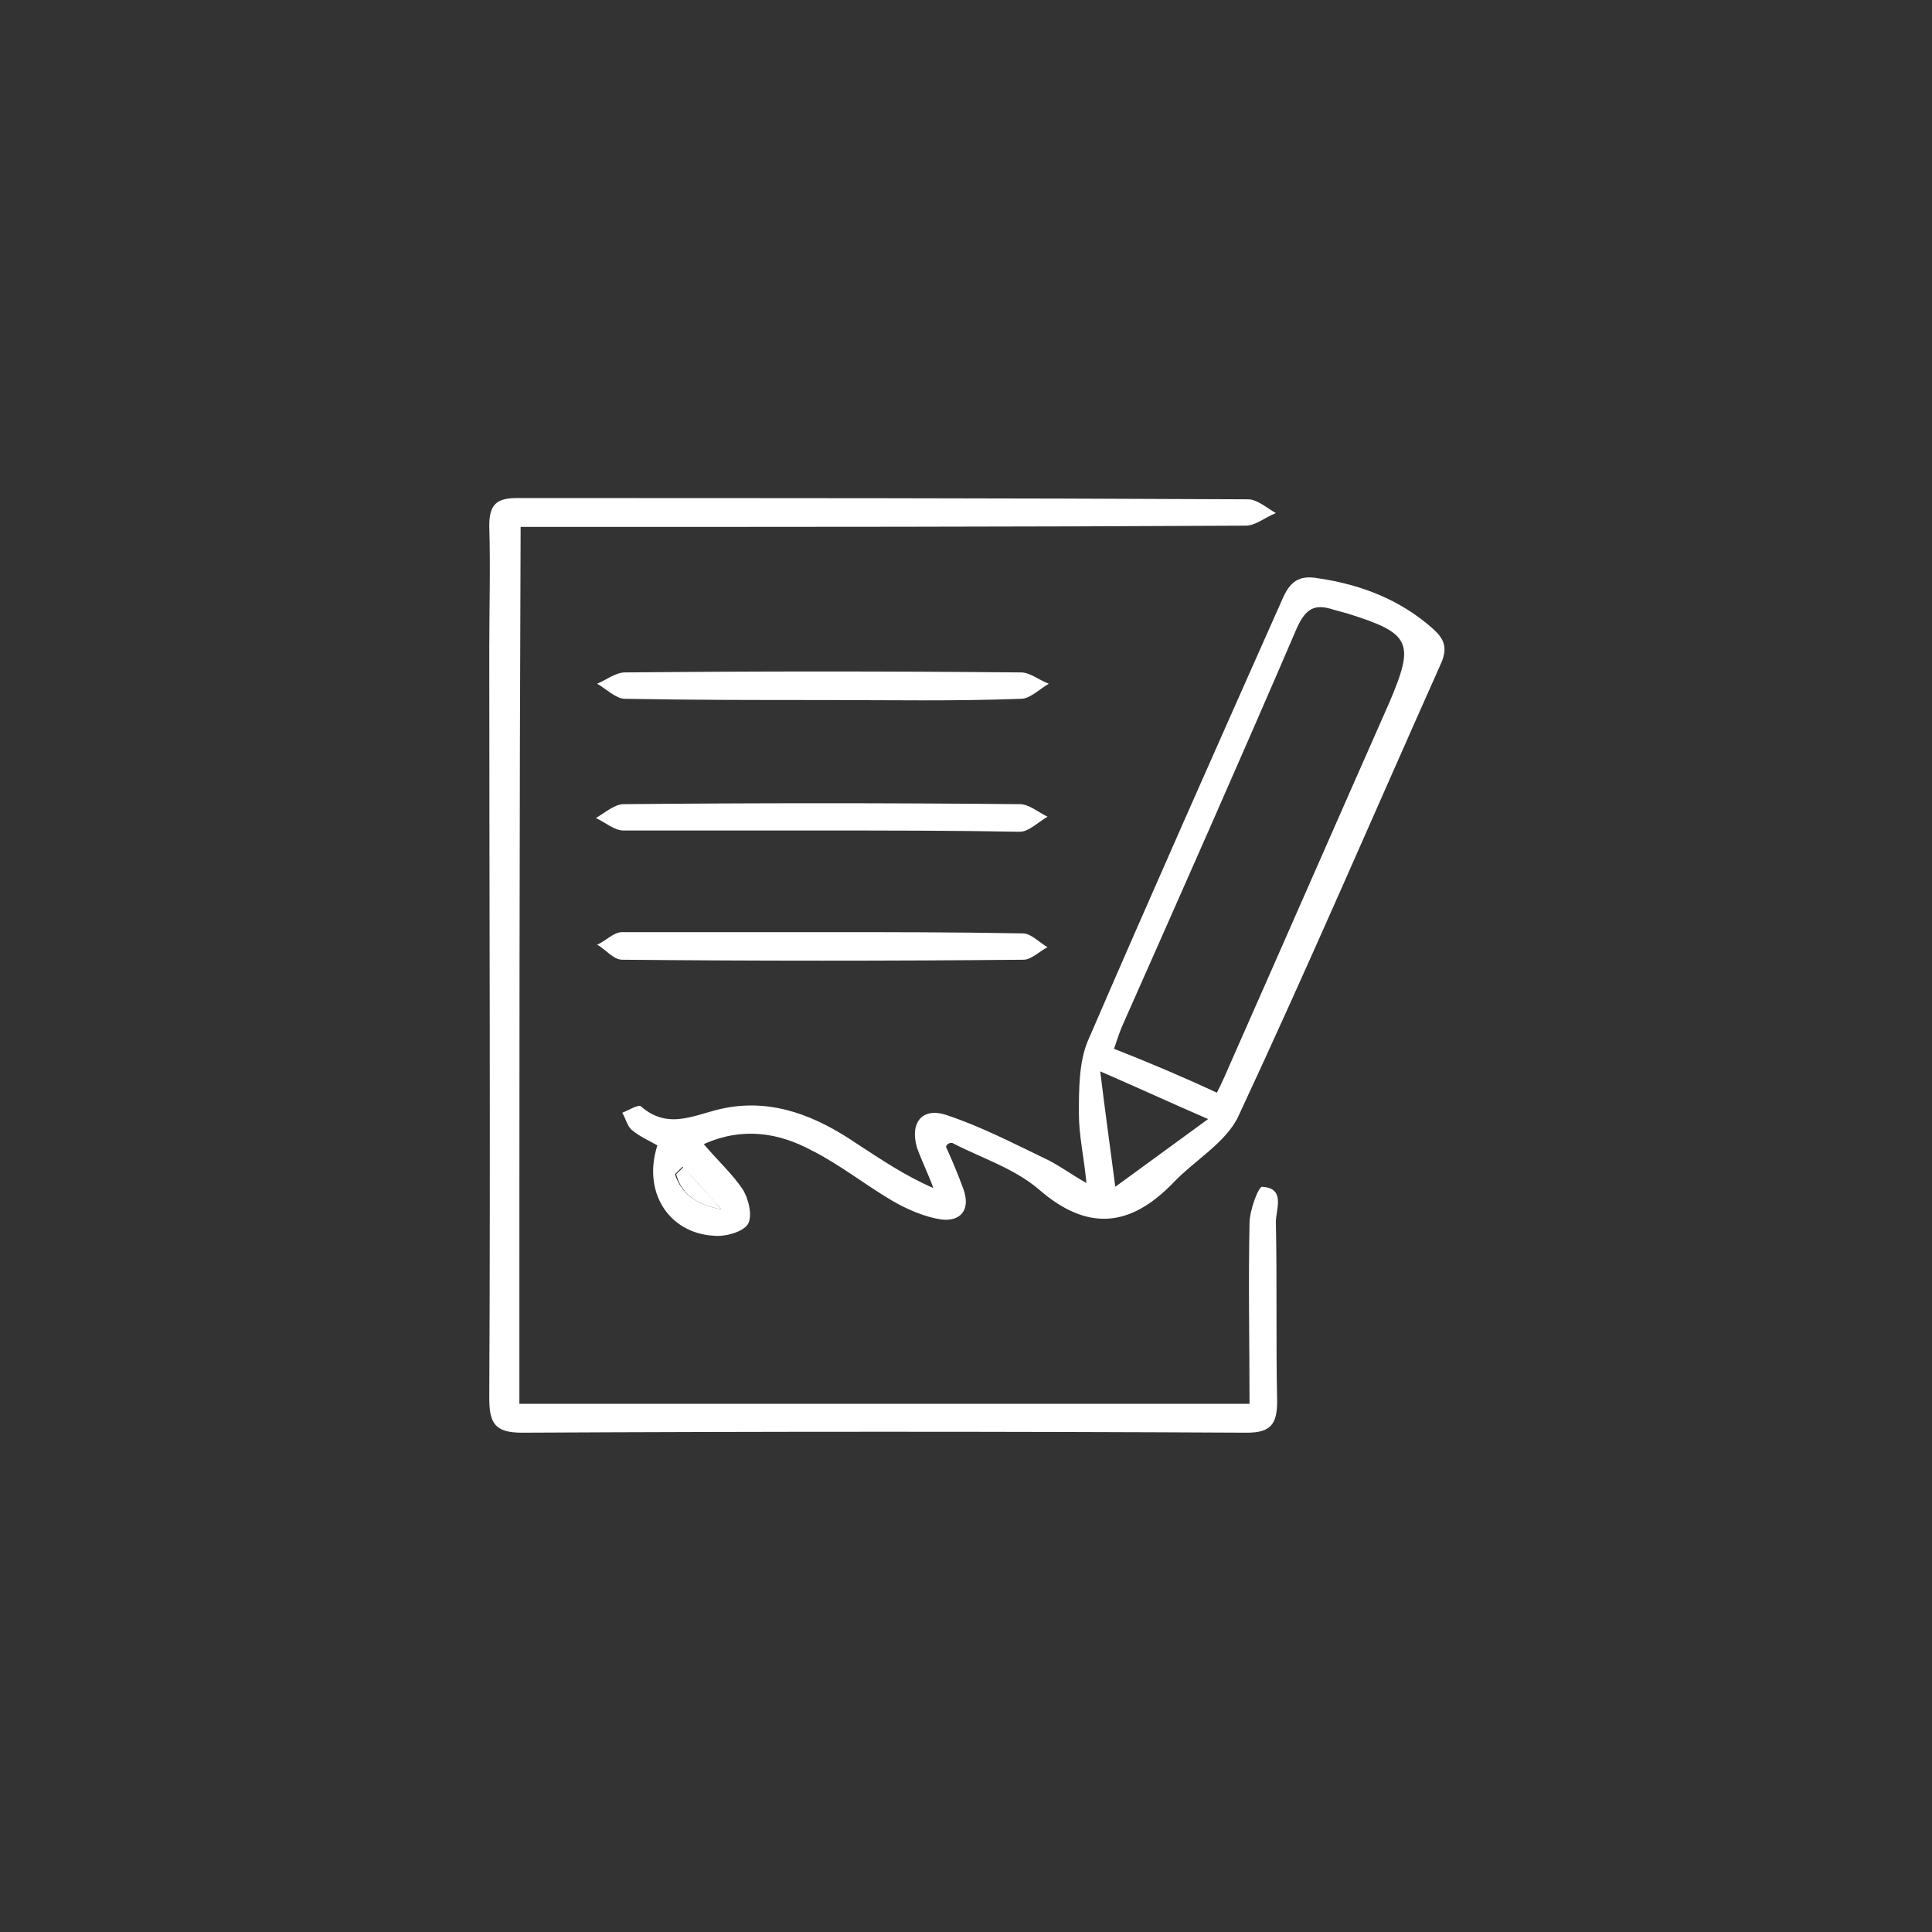 <?xml version="1.0" encoding="utf-8"?>
<!-- Generator: Adobe Illustrator 18.0.0, SVG Export Plug-In . SVG Version: 6.00 Build 0)  -->
<!DOCTYPE svg PUBLIC "-//W3C//DTD SVG 1.1//EN" "http://www.w3.org/Graphics/SVG/1.1/DTD/svg11.dtd">
<svg version="1.1" id="Layer_1" xmlns="http://www.w3.org/2000/svg" xmlns:xlink="http://www.w3.org/1999/xlink" x="0px" y="0px"
	 viewBox="0 0 154 154" style="enable-background:new 0 0 154 154;" xml:space="preserve">
<rect x="0" y="0" width="154" height="154" fill="#333333" stroke="none"/>
<g>
	<g>
		<path style="fill:#FFFFFF;" d="M41.4,111.9c19.4,0,38.7,0,58.2,0c0-4.8-0.1-9.6,0-14.4c0-1,0.7-2.9,1-2.9c1.9,0.1,1.1,1.8,1.1,2.8
			c0.1,4.8,0,9.6,0.1,14.3c0,1.8-0.5,2.5-2.4,2.5c-19.3-0.1-38.5-0.1-57.8,0c-2.2,0-2.6-0.8-2.6-2.8c0.1-19.9,0-39.7,0-59.6
			c0-3.3,0.1-6.6,0-9.9c0-1.7,0.6-2.2,2.2-2.2c19.4,0,38.8,0,58.3,0.1c0.7,0,1.5,0.7,2.2,1.1c-0.8,0.3-1.6,1-2.4,1
			C81,42,62.6,42,44.3,42c-0.9,0-1.8,0-2.8,0C41.4,65.3,41.4,88.5,41.4,111.9z"/>
		<path style="fill:#FFFFFF;" d="M75.4,91.4c0.5,1.1,1,2.3,1.4,3.4c0.6,1.7-0.3,2.6-1.8,2.4c-1.3-0.2-2.7-0.8-3.9-1.5
			c-2.2-1.3-4.2-2.9-6.4-4c-2.6-1.4-5.5-1.9-8.6-0.5c1.1,1.3,2.3,2.4,3.1,3.6c0.5,0.8,0.8,2.2,0.4,2.8c-0.4,0.6-1.8,1-2.7,0.9
			c-3.6-0.2-5.7-3.5-4.5-7.2c-0.7-0.4-1.4-0.7-2-1.2c-0.4-0.3-0.5-0.9-0.8-1.4c0.5-0.2,1.3-0.7,1.5-0.5c2.3,2,4.5,0.5,6.8,0.1
			c3.8-0.7,7.2,0.7,10.3,2.8c2,1.3,3.9,2.6,6.2,3.6c-0.4-1.1-0.9-2.1-1.3-3.2c-0.6-2,0.4-3.3,2.4-2.6c2.7,0.9,5.2,2.2,7.7,3.4
			c1.1,0.5,2,1.2,3.4,2c-0.2-2.1-0.6-3.8-0.6-5.5c0-2,0-4.1,0.7-5.8c5.1-11.8,10.3-23.5,15.5-35.2c0.6-1.4,1.3-2,2.9-1.7
			c3.4,0.5,6.5,1.7,9.1,4c0.9,0.8,1.2,1.5,0.7,2.7c-5.4,12.1-10.6,24.2-16.2,36.2c-1,2.1-3.5,3.5-5.2,5.3c-3.4,3.5-6.8,3.9-10.7,0.5
			c-2-1.7-4.6-2.5-6.9-3.7C75.6,91.1,75.5,91.2,75.4,91.4z M97,87.1c0.5-1,0.8-1.7,1.1-2.4c4.2-9.5,8.4-19.1,12.6-28.6
			c2.1-4.9,1.8-5.6-3.3-7.2c-0.4-0.1-0.7-0.2-1.1-0.3c-1.5-0.5-2.2-0.1-2.9,1.4c-4.6,10.7-9.3,21.3-14,31.9
			c-0.2,0.5-0.4,1.1-0.6,1.7C91.6,84.7,94.2,85.8,97,87.1z M87.7,85.4c0.4,3.3,0.8,6.1,1.2,9.2c2.6-1.9,4.8-3.5,7.4-5.4
			C93.3,87.9,90.7,86.7,87.7,85.4z M57.5,96.4c-1.2-1.3-2.1-2.4-3.1-3.4c-0.2,0.2-0.4,0.4-0.6,0.6C54.3,95.1,55.4,96,57.5,96.4z"/>
		<path style="fill:#FFFFFF;" d="M65.7,55.8c-5.3,0-10.6,0-15.9-0.1c-0.7,0-1.5-0.8-2.2-1.2c0.7-0.3,1.5-0.9,2.2-0.9
			c10.5-0.1,21-0.1,31.6,0c0.7,0,1.4,0.6,2.2,0.9c-0.7,0.4-1.5,1.2-2.2,1.2C76.1,55.9,70.9,55.8,65.7,55.8z"/>
		<path style="fill:#FFFFFF;" d="M65.4,66.2c-5.2,0-10.4,0-15.7,0c-0.7,0-1.4-0.6-2.2-1c0.7-0.4,1.5-1.1,2.2-1.1
			c10.5-0.1,21-0.1,31.6,0c0.7,0,1.4,0.6,2.2,1c-0.7,0.4-1.5,1.2-2.2,1.2C76,66.2,70.7,66.2,65.4,66.2z"/>
		<path style="fill:#FFFFFF;" d="M65.4,74.3c5.4,0,10.7,0,16.1,0.1c0.7,0,1.3,0.7,2,1.1c-0.6,0.3-1.3,1-1.9,1
			c-10.7,0.1-21.3,0.1-32,0c-0.7,0-1.3-0.8-2-1.2c0.7-0.3,1.3-1,2-1C54.8,74.3,60.1,74.3,65.4,74.3z"/>
		<path style="fill:#FFFFFF;" d="M57.5,96.4c-2.1-0.4-3.2-1.3-3.6-2.8c0.2-0.2,0.4-0.4,0.6-0.6C55.3,94,56.3,95,57.5,96.4z"/>
	</g>
</g>
</svg>
